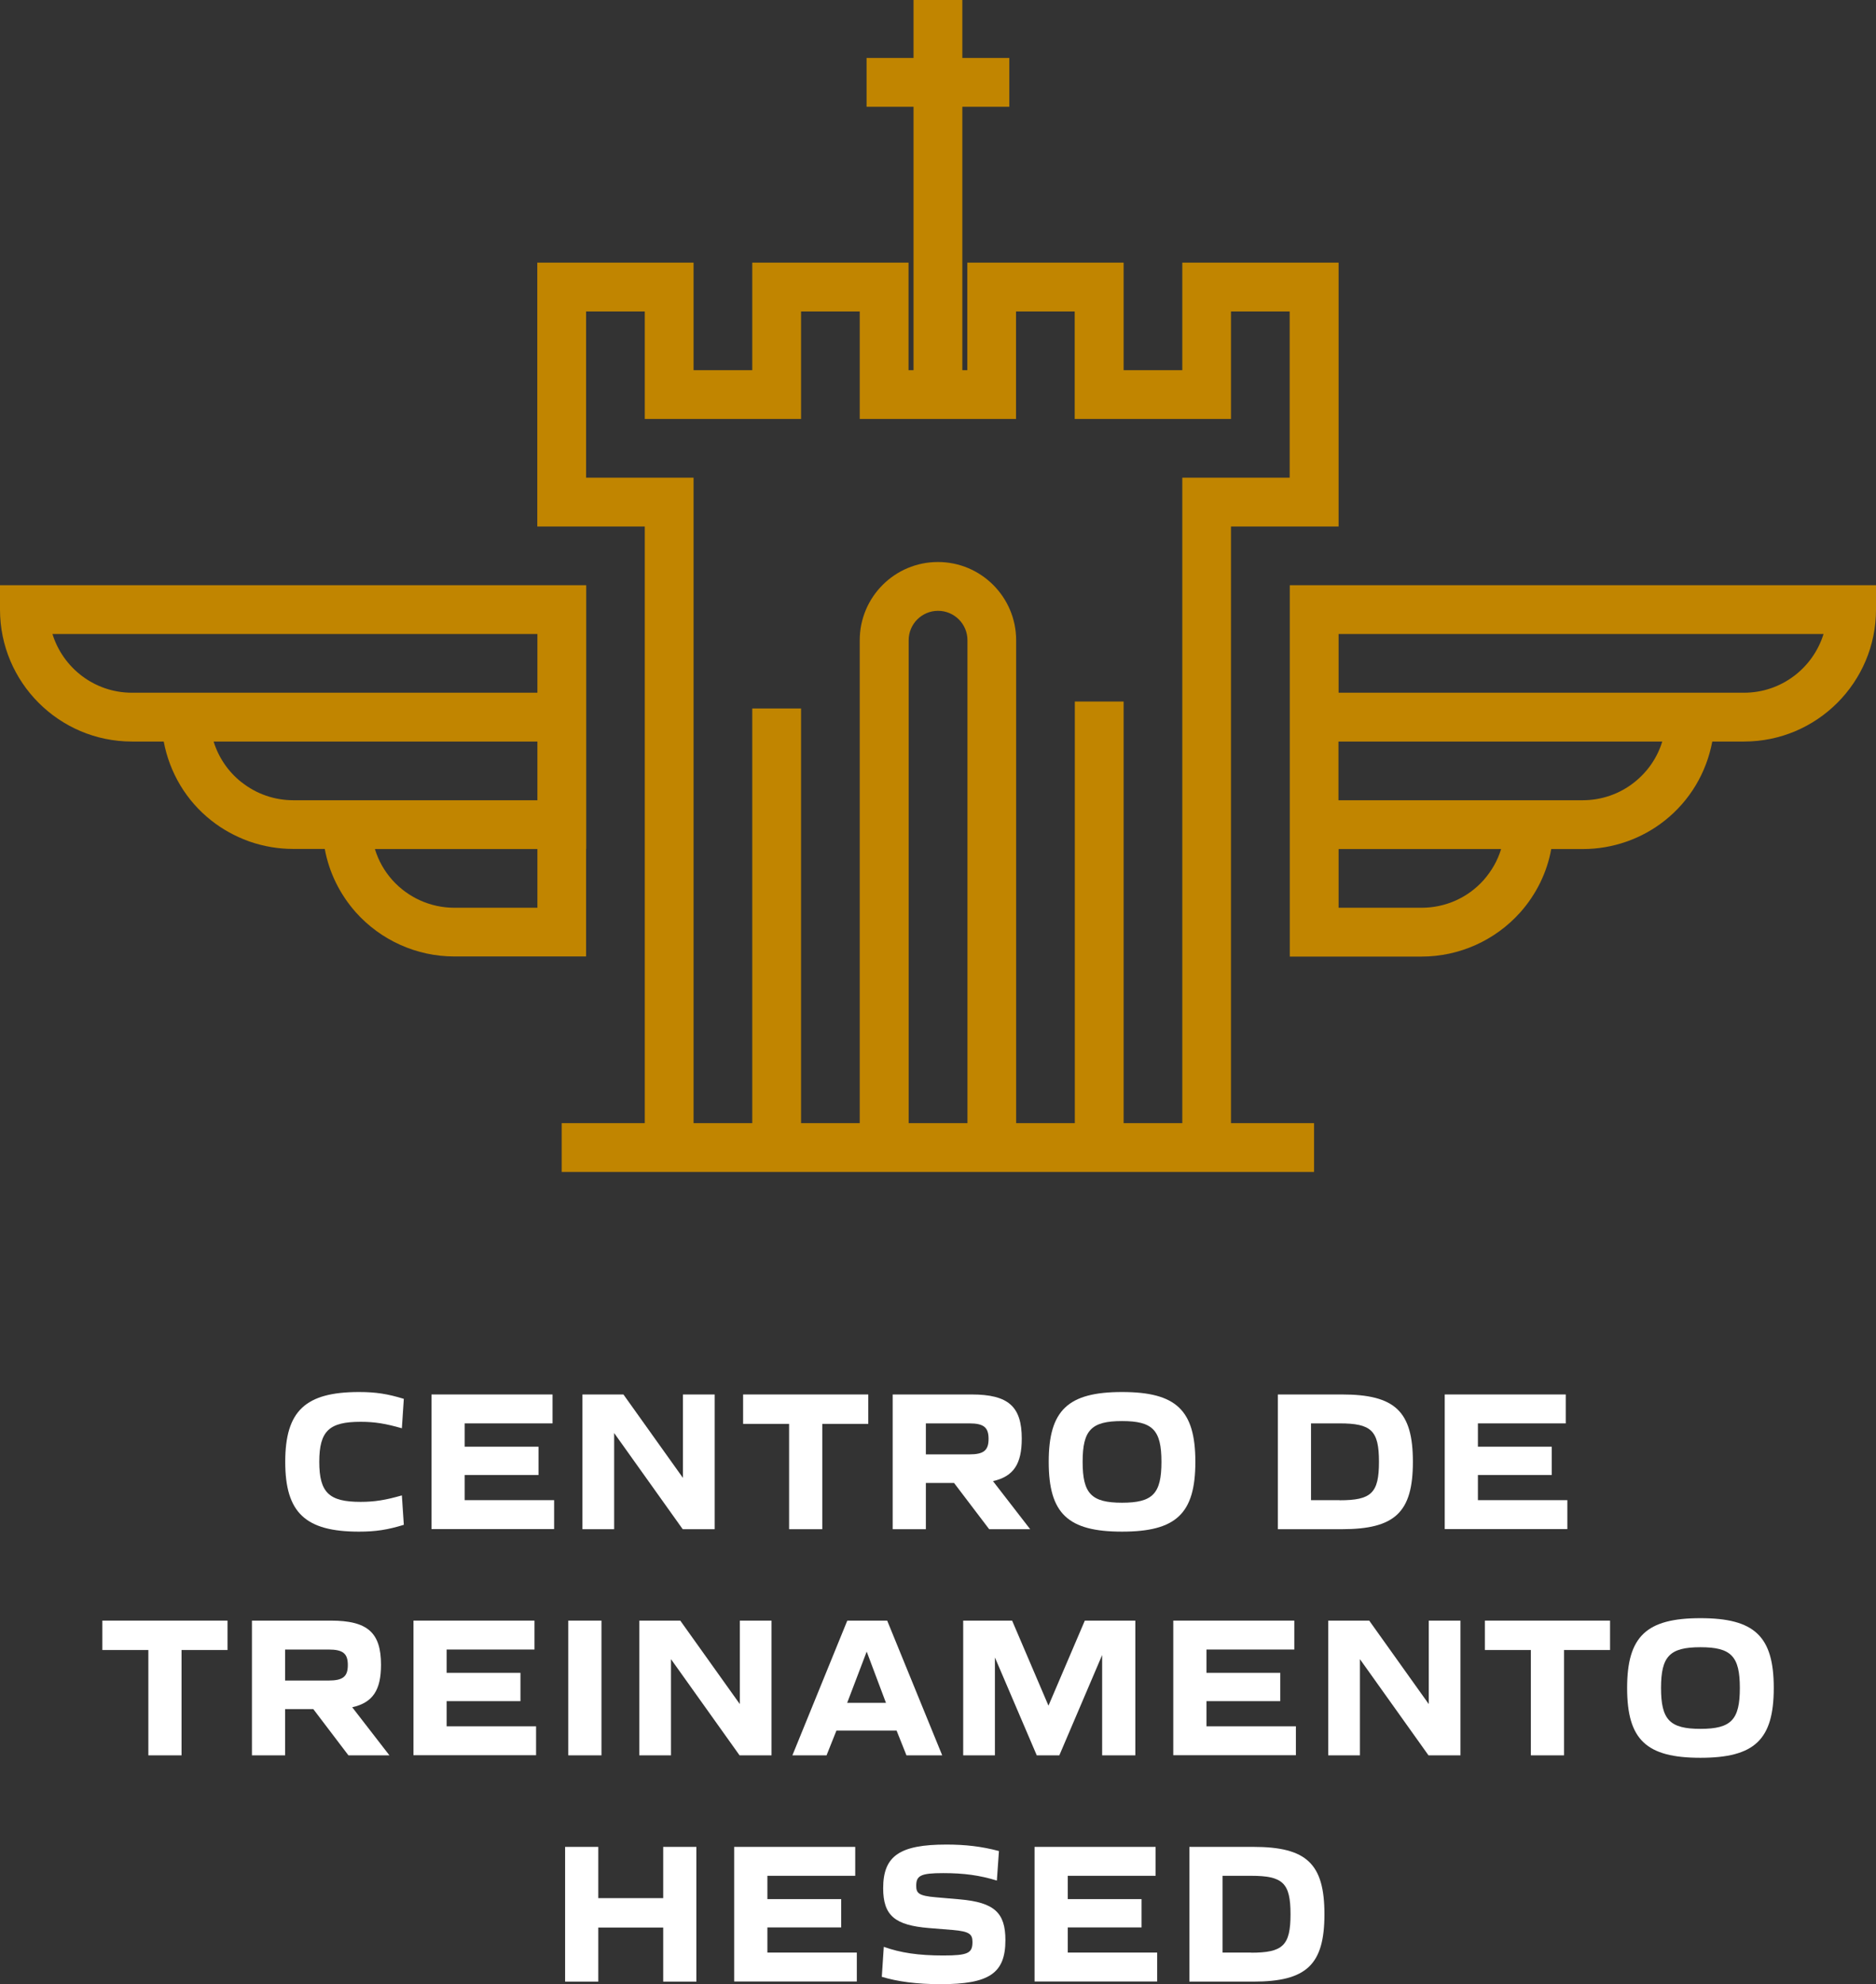 <svg xmlns="http://www.w3.org/2000/svg" id="Camada_1" viewBox="0 0 153.77 162.57"><rect x="0" y="0" width="153.77" height="162.57" fill="#333333" stroke="none"/><defs><style>.cls-1{fill:#fff;}.cls-2{fill:#c18500;}</style></defs><g><path class="cls-1" d="M23.38,119.78c0-4.17,1.65-5.72,6.05-5.72,1.37,0,2.34,.15,3.67,.56l-.16,2.41c-1.32-.38-2.22-.53-3.38-.53-2.57,0-3.39,.74-3.39,3.28s.82,3.28,3.39,3.28c1.15,0,2.06-.15,3.38-.53l.16,2.41c-1.33,.41-2.31,.56-3.67,.56-4.4,0-6.05-1.55-6.05-5.72Z"></path><path class="cls-1" d="M35.37,114.26h9.92v2.37h-7.2v1.91h6.05v2.32h-6.05v2.06h7.33v2.37h-10.05v-11.04Z"></path><path class="cls-1" d="M47.74,114.26h3.36l4.88,6.84v-6.84h2.6v11.04h-2.62l-5.62-7.88v7.88h-2.6v-11.04Z"></path><path class="cls-1" d="M64.68,116.67h-3.77v-2.41h10.26v2.41h-3.77v8.63h-2.72v-8.63Z"></path><path class="cls-1" d="M73.17,114.26h6.46c3.03,0,4.12,.99,4.12,3.62,0,2.06-.66,3.1-2.36,3.48l3.05,3.94h-3.36l-2.88-3.79h-2.31v3.79h-2.72v-11.04Zm6.28,4.91c1.19,0,1.58-.33,1.58-1.27s-.39-1.27-1.58-1.27h-3.56v2.54h3.56Z"></path><path class="cls-1" d="M85.96,119.78c0-4.23,1.58-5.72,6.01-5.72s6.01,1.48,6.01,5.72-1.57,5.72-6.01,5.72-6.01-1.48-6.01-5.72Zm9.24,0c0-2.6-.71-3.34-3.23-3.34s-3.23,.74-3.23,3.34,.71,3.35,3.23,3.35,3.23-.74,3.23-3.35Z"></path><path class="cls-1" d="M104.74,114.26h5.24c4.37,0,5.83,1.38,5.83,5.52s-1.47,5.52-5.83,5.52h-5.24v-11.04Zm5.06,8.67c2.6,0,3.23-.58,3.23-3.15s-.63-3.15-3.23-3.15h-2.34v6.29h2.34Z"></path><path class="cls-1" d="M118.42,114.26h9.92v2.37h-7.2v1.91h6.05v2.32h-6.05v2.06h7.33v2.37h-10.05v-11.04Z"></path><path class="cls-1" d="M12.16,135.2h-3.77v-2.41h10.26v2.41h-3.77v8.63h-2.72v-8.63Z"></path><path class="cls-1" d="M20.65,132.79h6.46c3.03,0,4.12,.99,4.12,3.62,0,2.06-.66,3.1-2.36,3.48l3.05,3.94h-3.36l-2.88-3.79h-2.31v3.79h-2.72v-11.04Zm6.28,4.91c1.19,0,1.58-.33,1.58-1.27s-.39-1.27-1.58-1.27h-3.56v2.54h3.56Z"></path><path class="cls-1" d="M33.89,132.79h9.92v2.37h-7.2v1.91h6.05v2.32h-6.05v2.06h7.33v2.37h-10.05v-11.04Z"></path><path class="cls-1" d="M46.58,132.79h2.72v11.04h-2.72v-11.04Z"></path><path class="cls-1" d="M52.4,132.79h3.36l4.88,6.84v-6.84h2.6v11.04h-2.62l-5.62-7.88v7.88h-2.6v-11.04Z"></path><path class="cls-1" d="M69.46,132.79h3.26l4.51,11.04h-2.93l-.81-2.03h-4.93l-.81,2.03h-2.8l4.5-11.04Zm3.16,6.74l-1.58-4.2-1.6,4.2h3.18Z"></path><path class="cls-1" d="M78.96,132.79h4l2.98,6.97,2.98-6.97h4.14v11.04h-2.72v-8.22l-3.51,8.22h-1.85l-3.43-8.02v8.02h-2.6v-11.04Z"></path><path class="cls-1" d="M96.17,132.79h9.92v2.37h-7.2v1.91h6.05v2.32h-6.05v2.06h7.33v2.37h-10.05v-11.04Z"></path><path class="cls-1" d="M108.87,132.79h3.36l4.88,6.84v-6.84h2.6v11.04h-2.62l-5.62-7.88v7.88h-2.6v-11.04Z"></path><path class="cls-1" d="M125.48,135.2h-3.77v-2.41h10.26v2.41h-3.77v8.63h-2.72v-8.63Z"></path><path class="cls-1" d="M133.37,138.31c0-4.23,1.58-5.72,6.01-5.72s6.01,1.48,6.01,5.72-1.57,5.72-6.01,5.72-6.01-1.48-6.01-5.72Zm9.24,0c0-2.6-.71-3.34-3.23-3.34s-3.23,.74-3.23,3.34,.71,3.35,3.23,3.35,3.23-.74,3.23-3.35Z"></path><path class="cls-1" d="M46.32,151.33h2.72v4.2h5.32v-4.2h2.72v11.04h-2.72v-4.43h-5.32v4.43h-2.72v-11.04Z"></path><path class="cls-1" d="M60.18,151.33h9.92v2.37h-7.2v1.91h6.05v2.32h-6.05v2.06h7.33v2.37h-10.05v-11.04Z"></path><path class="cls-1" d="M72.28,161.96l.16-2.44c1.37,.49,2.85,.71,4.88,.71s2.39-.2,2.39-1.1c0-.64-.23-.87-1.6-.99l-1.98-.16c-2.75-.23-3.74-1-3.74-3.26,0-2.65,1.35-3.58,5.19-3.58,1.53,0,2.87,.15,4.3,.53l-.17,2.42c-1.4-.43-2.69-.61-4.4-.61-1.86,0-2.21,.21-2.21,1.04,0,.59,.18,.82,1.61,.94l1.96,.17c2.83,.25,3.74,1.09,3.74,3.34,0,2.72-1.33,3.61-5.31,3.61-1.94,0-3.54-.21-4.84-.61Z"></path><path class="cls-1" d="M84.8,151.33h9.92v2.37h-7.2v1.91h6.05v2.32h-6.05v2.06h7.33v2.37h-10.05v-11.04Z"></path><path class="cls-1" d="M97.49,151.33h5.24c4.37,0,5.83,1.38,5.83,5.52s-1.47,5.52-5.83,5.52h-5.24v-11.04Zm5.06,8.67c2.6,0,3.23-.58,3.23-3.15s-.63-3.15-3.23-3.15h-2.34v6.29h2.34Z"></path></g><g><path class="cls-2" d="M48.05,69.57v-21.62H0v2C0,55.91,4.85,60.76,10.81,60.76h2.61c.48,2.55,1.84,4.85,3.9,6.47,.92,.73,1.95,1.29,3.04,1.69,.04,.01,.07,.03,.11,.04,.02,0,.04,.01,.06,.02,1.12,.38,2.3,.58,3.49,.58h2.6c.35,1.92,1.23,3.71,2.55,5.2,2.05,2.29,4.99,3.61,8.06,3.61h10.81v-8.81ZM10.81,56.76c-3.06,0-5.65-2.03-6.51-4.81H44.05v4.81H10.81Zm8.99,7.34c-1.1-.87-1.89-2.04-2.29-3.34h26.54v4.81H24.03c-1.53,0-3.03-.52-4.22-1.47Zm24.25,10.28h-6.81c-1.94,0-3.79-.83-5.08-2.27-.66-.74-1.14-1.59-1.43-2.54h13.32v4.81Z"></path><path class="cls-2" d="M105.72,47.95v30.43h10.81c3.08,0,6.02-1.32,8.07-3.61,1.34-1.5,2.21-3.31,2.55-5.2h2.6c2.43,0,4.81-.83,6.7-2.33,2.06-1.63,3.42-3.92,3.9-6.48h2.61c5.96,0,10.81-4.85,10.81-10.81v-2h-48.05Zm15.89,24.16c-1.29,1.45-3.14,2.27-5.08,2.27h-6.81v-4.81h13.32c-.28,.93-.77,1.79-1.43,2.54Zm12.35-8.01c-1.19,.95-2.69,1.47-4.22,1.47h-20.03v-4.81h26.54c-.4,1.31-1.19,2.47-2.29,3.34Zm9-7.34h-33.24v-4.81h39.75c-.86,2.78-3.45,4.81-6.51,4.81Z"></path><path class="cls-2" d="M100.91,43.14h8.81V21.52h-12.81v8.81h-4.81v-8.81h-12.81v8.81h-.41V8.75h3.85V4.75h-3.85V0h-4V4.75h-3.85v4h3.85V30.33h-.41v-8.81h-12.81v8.81h-4.81v-8.81h-12.81v21.62h8.81v48.89h-6.81v4h61.67v-4h-6.81V43.14Zm-26.43,48.89V52.46c0-1.33,1.08-2.41,2.41-2.41s2.41,1.08,2.41,2.41v39.57h-4.81Zm22.43-52.89v52.89h-4.81V57.48h-4v34.55h-4.81V52.46c0-3.53-2.87-6.41-6.41-6.41s-6.41,2.87-6.41,6.41v39.57h-4.81V58.05h-4v33.98h-4.81V39.14h-8.81v-13.62h4.81v8.81h12.81v-8.81h4.81v8.81h12.81v-8.81h4.81v8.81h12.81v-8.81h4.81v13.62h-8.81Z"></path></g></svg>